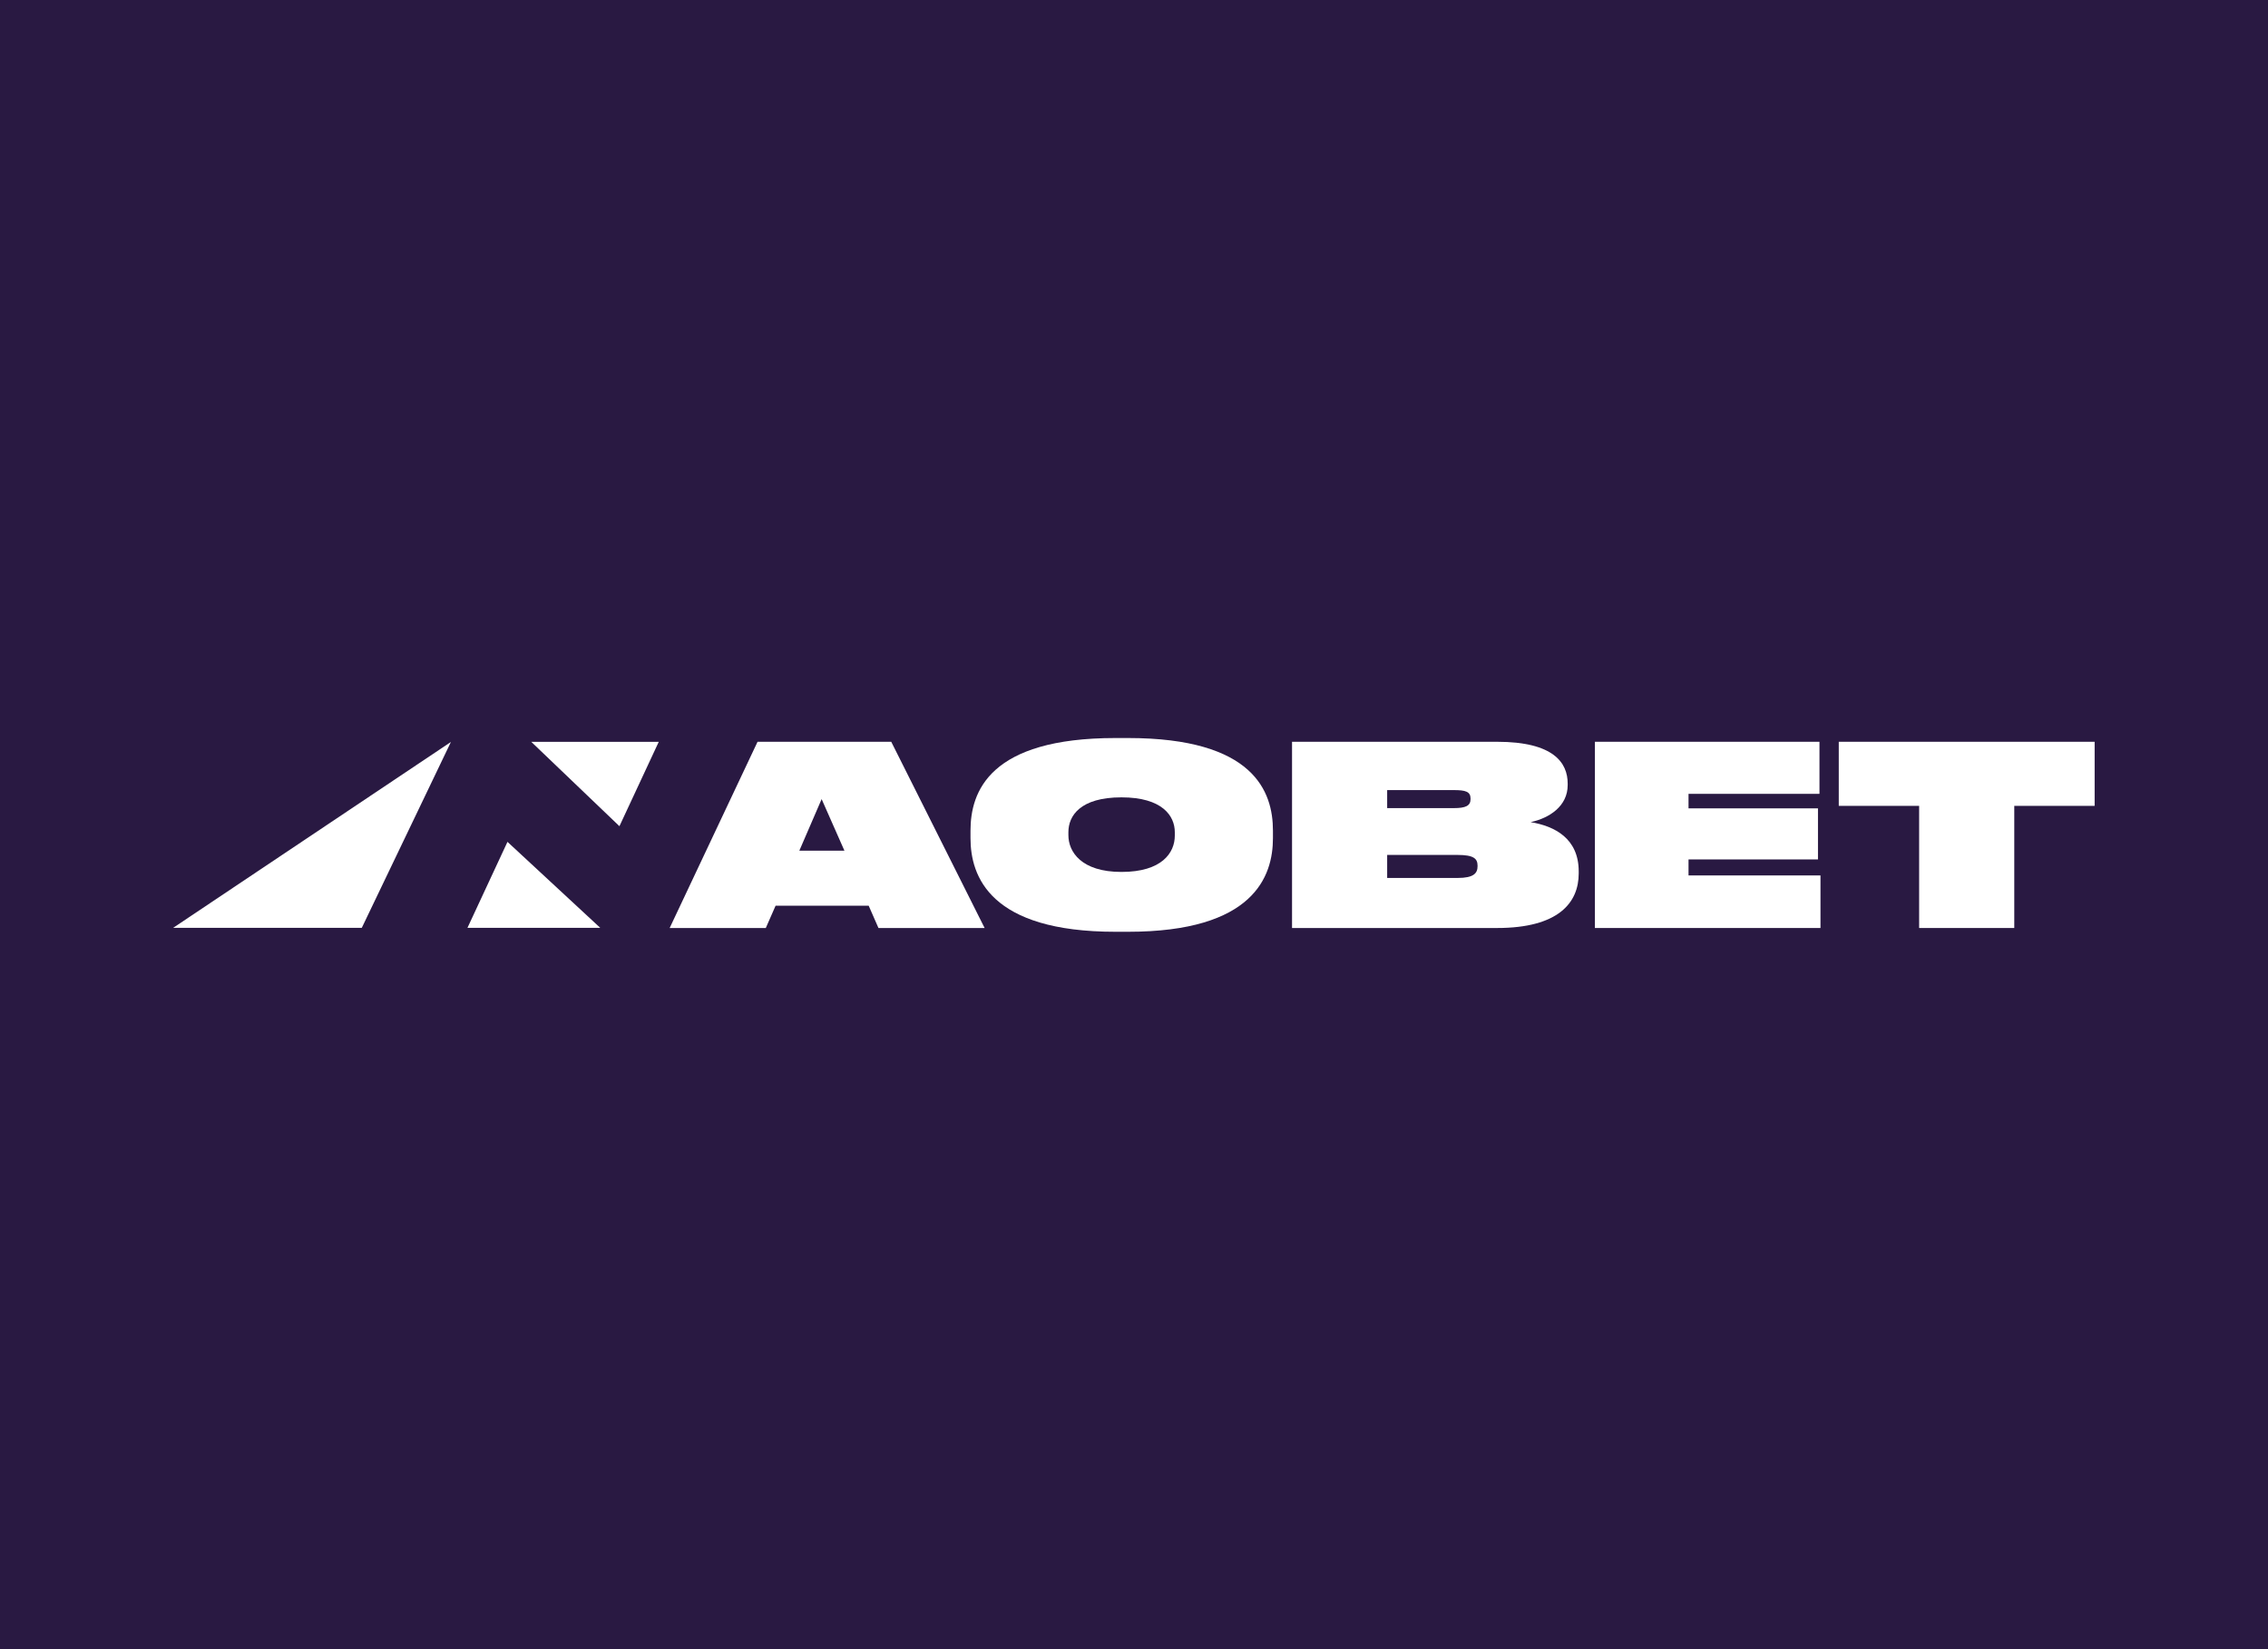 <svg width="110" height="80" viewBox="0 0 110 80" fill="none" xmlns="http://www.w3.org/2000/svg">
<rect x="0" y="0" width="110" height="80" fill="#808080" stroke="none"/>
<g clip-path="url(#clip0_5325_18706)">
<rect width="110" height="80" fill="#291942"/>
<rect width="118" height="59" transform="translate(-4 11)" fill="#291942"/>
<g clip-path="url(#clip1_5325_18706)">
<path d="M93.08 45.017V39.092H89.182V35.983H101.592V39.092H97.694V45.017H93.08Z" fill="white"/>
<path d="M77.354 35.983H88.246V38.509H81.895V39.213H88.173V41.69H81.895V42.467H88.295V45.017H77.354V35.983Z" fill="white"/>
<path d="M62.665 45.017V35.983H72.61C75.354 35.983 76.034 37.003 76.034 38.011V38.084C76.034 39.104 75.148 39.687 74.237 39.881C75.403 40.075 76.569 40.67 76.569 42.273V42.37C76.569 43.791 75.585 45.017 72.61 45.017H62.665ZM70.51 38.327H67.279V39.201H70.51C71.08 39.201 71.323 39.092 71.323 38.764V38.74C71.323 38.4 71.08 38.327 70.51 38.327ZM70.692 41.472H67.279V42.589H70.692C71.481 42.589 71.663 42.358 71.663 42.018V41.994C71.663 41.654 71.481 41.472 70.692 41.472Z" fill="white"/>
<path d="M54.101 35.801H54.708C60.816 35.801 61.739 38.4 61.739 40.294V40.658C61.739 42.516 60.804 45.2 54.708 45.2H54.101C48.017 45.2 47.07 42.516 47.07 40.658V40.294C47.07 38.4 47.993 35.801 54.101 35.801ZM56.979 40.537V40.367C56.979 39.578 56.372 38.679 54.392 38.679C52.389 38.679 51.818 39.578 51.818 40.367V40.513C51.818 41.326 52.45 42.297 54.392 42.297C56.36 42.297 56.979 41.362 56.979 40.537Z" fill="white"/>
<path d="M40.955 41.265L39.85 38.764L38.769 41.265H40.955ZM42.606 45.017L42.133 43.937H37.616L37.142 45.017H32.479L36.742 35.983H43.226L47.755 45.017H42.606Z" fill="white"/>
<path d="M30.043 40.078L25.767 35.986H31.95L30.043 40.078Z" fill="white"/>
<path d="M24.613 40.838L29.113 45.009H22.672L24.613 40.838Z" fill="white"/>
<path d="M8.398 45.009L17.547 45.009L21.87 35.992L8.398 45.009Z" fill="white"/>
</g>
</g>
<defs>
<clipPath id="clip0_5325_18706">
<rect width="110" height="80" fill="white"/>
</clipPath>
<clipPath id="clip1_5325_18706">
<rect width="93.204" height="9.44" fill="white" transform="translate(8.398 35.78)"/>
</clipPath>
</defs>
</svg>
